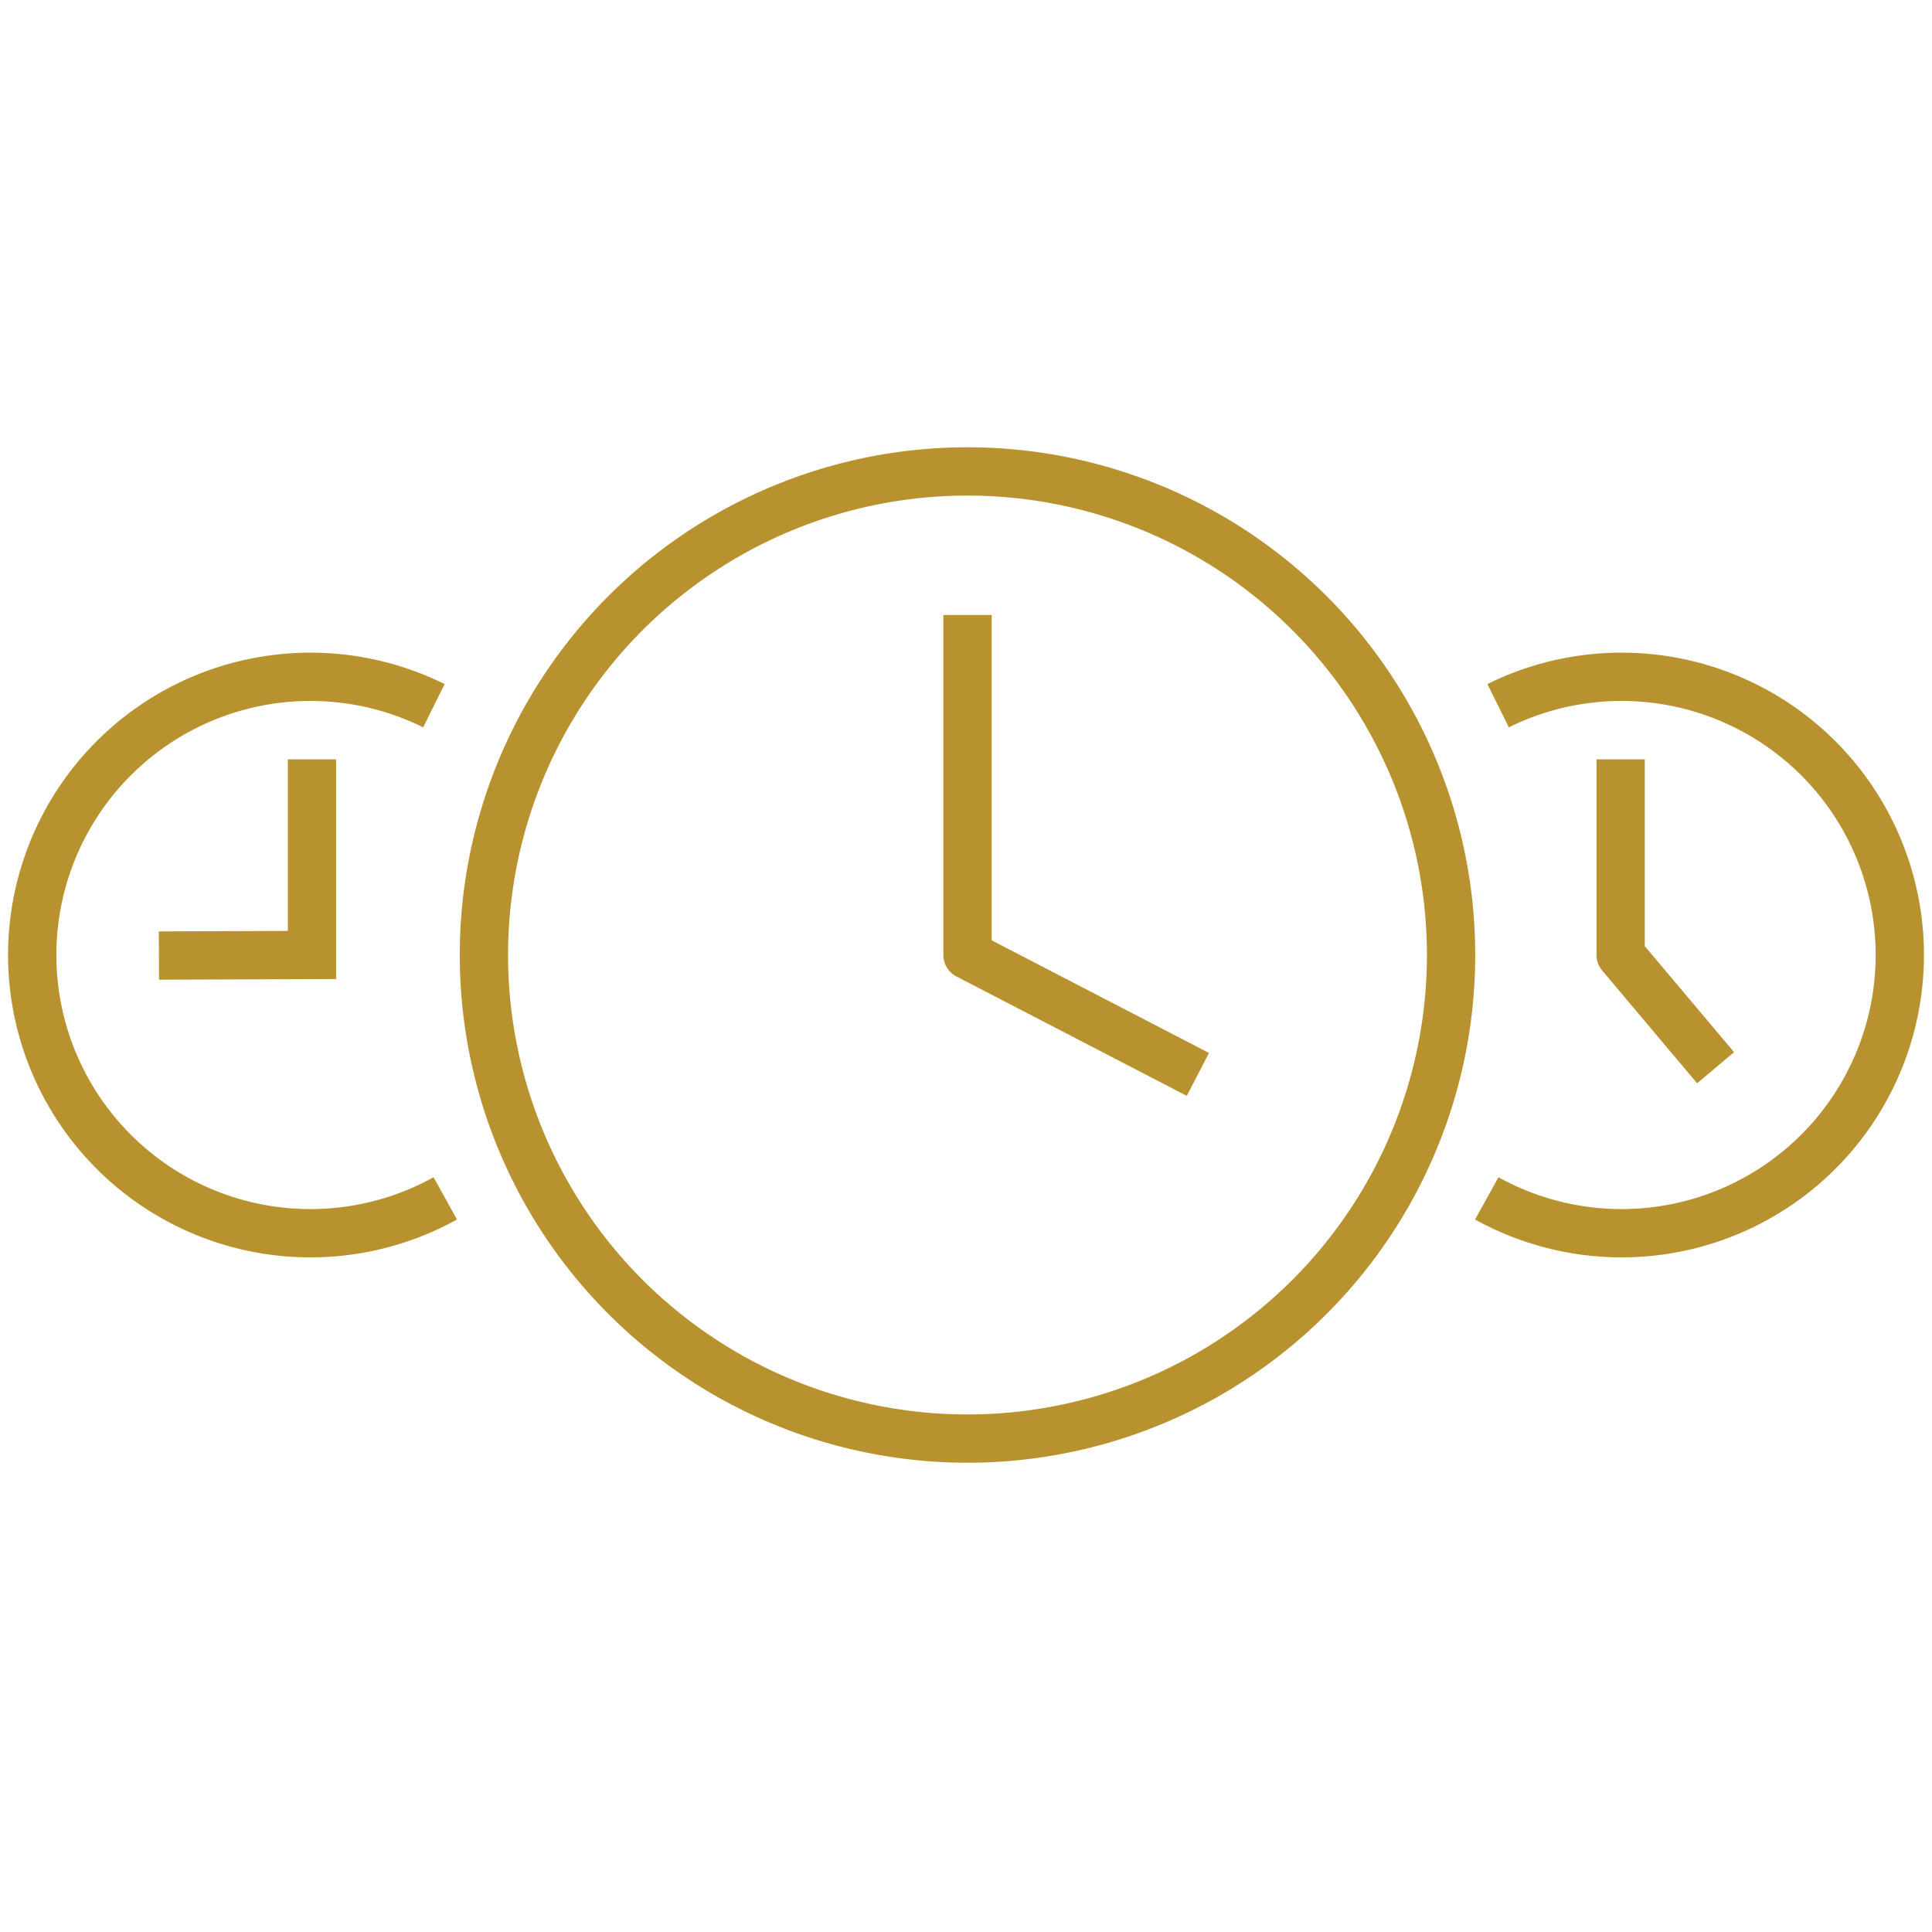 <svg xmlns="http://www.w3.org/2000/svg" width="80" height="80" viewBox="0 0 80 80">
  <g id="Group_20258" data-name="Group 20258" transform="translate(-138 -9124.826)">
    <rect id="Rectangle_4957" data-name="Rectangle 4957" width="80" height="80" transform="translate(138 9124.826)" fill="none"/>
    <g id="Group_20245" data-name="Group 20245" transform="translate(129.863 9144.347)">
      <path id="Path_10764" data-name="Path 10764" d="M647.058,504.808a20.024,20.024,0,1,1-20.024-20.023A20.024,20.024,0,0,1,647.058,504.808Z" transform="translate(-578.835 -484.785)" fill="none" stroke="#b8922f" stroke-width="2"/>
      <path id="Path_10765" data-name="Path 10765" d="M677.119,505.594v14.08l9.539,4.944" transform="translate(-628.919 -499.65)" fill="none" stroke="#b8922f" stroke-linejoin="round" stroke-width="2"/>
      <path id="Path_10766" data-name="Path 10766" d="M774.3,505.594v8.1l3.931,4.668" transform="translate(-699.055 -493.671)" fill="none" stroke="#b8922f" stroke-linejoin="round" stroke-width="2"/>
      <path id="Path_10767" data-name="Path 10767" d="M547.44,505.594v8.1l-6.337.023" transform="translate(-526.385 -493.671)" fill="none" stroke="#b8922f" stroke-width="2"/>
      <path id="Path_10768" data-name="Path 10768" d="M526.252,506.383a11.52,11.52,0,1,1-.471-20.4" transform="translate(-499.677 -476.282)" fill="none" stroke="#b8922f" stroke-width="2"/>
      <path id="Path_10769" data-name="Path 10769" d="M740.545,506.384a11.52,11.52,0,1,0,.47-20.4" transform="translate(-670.844 -476.283)" fill="none" stroke="#b8922f" stroke-width="2"/>
    </g>
  </g>
</svg>
